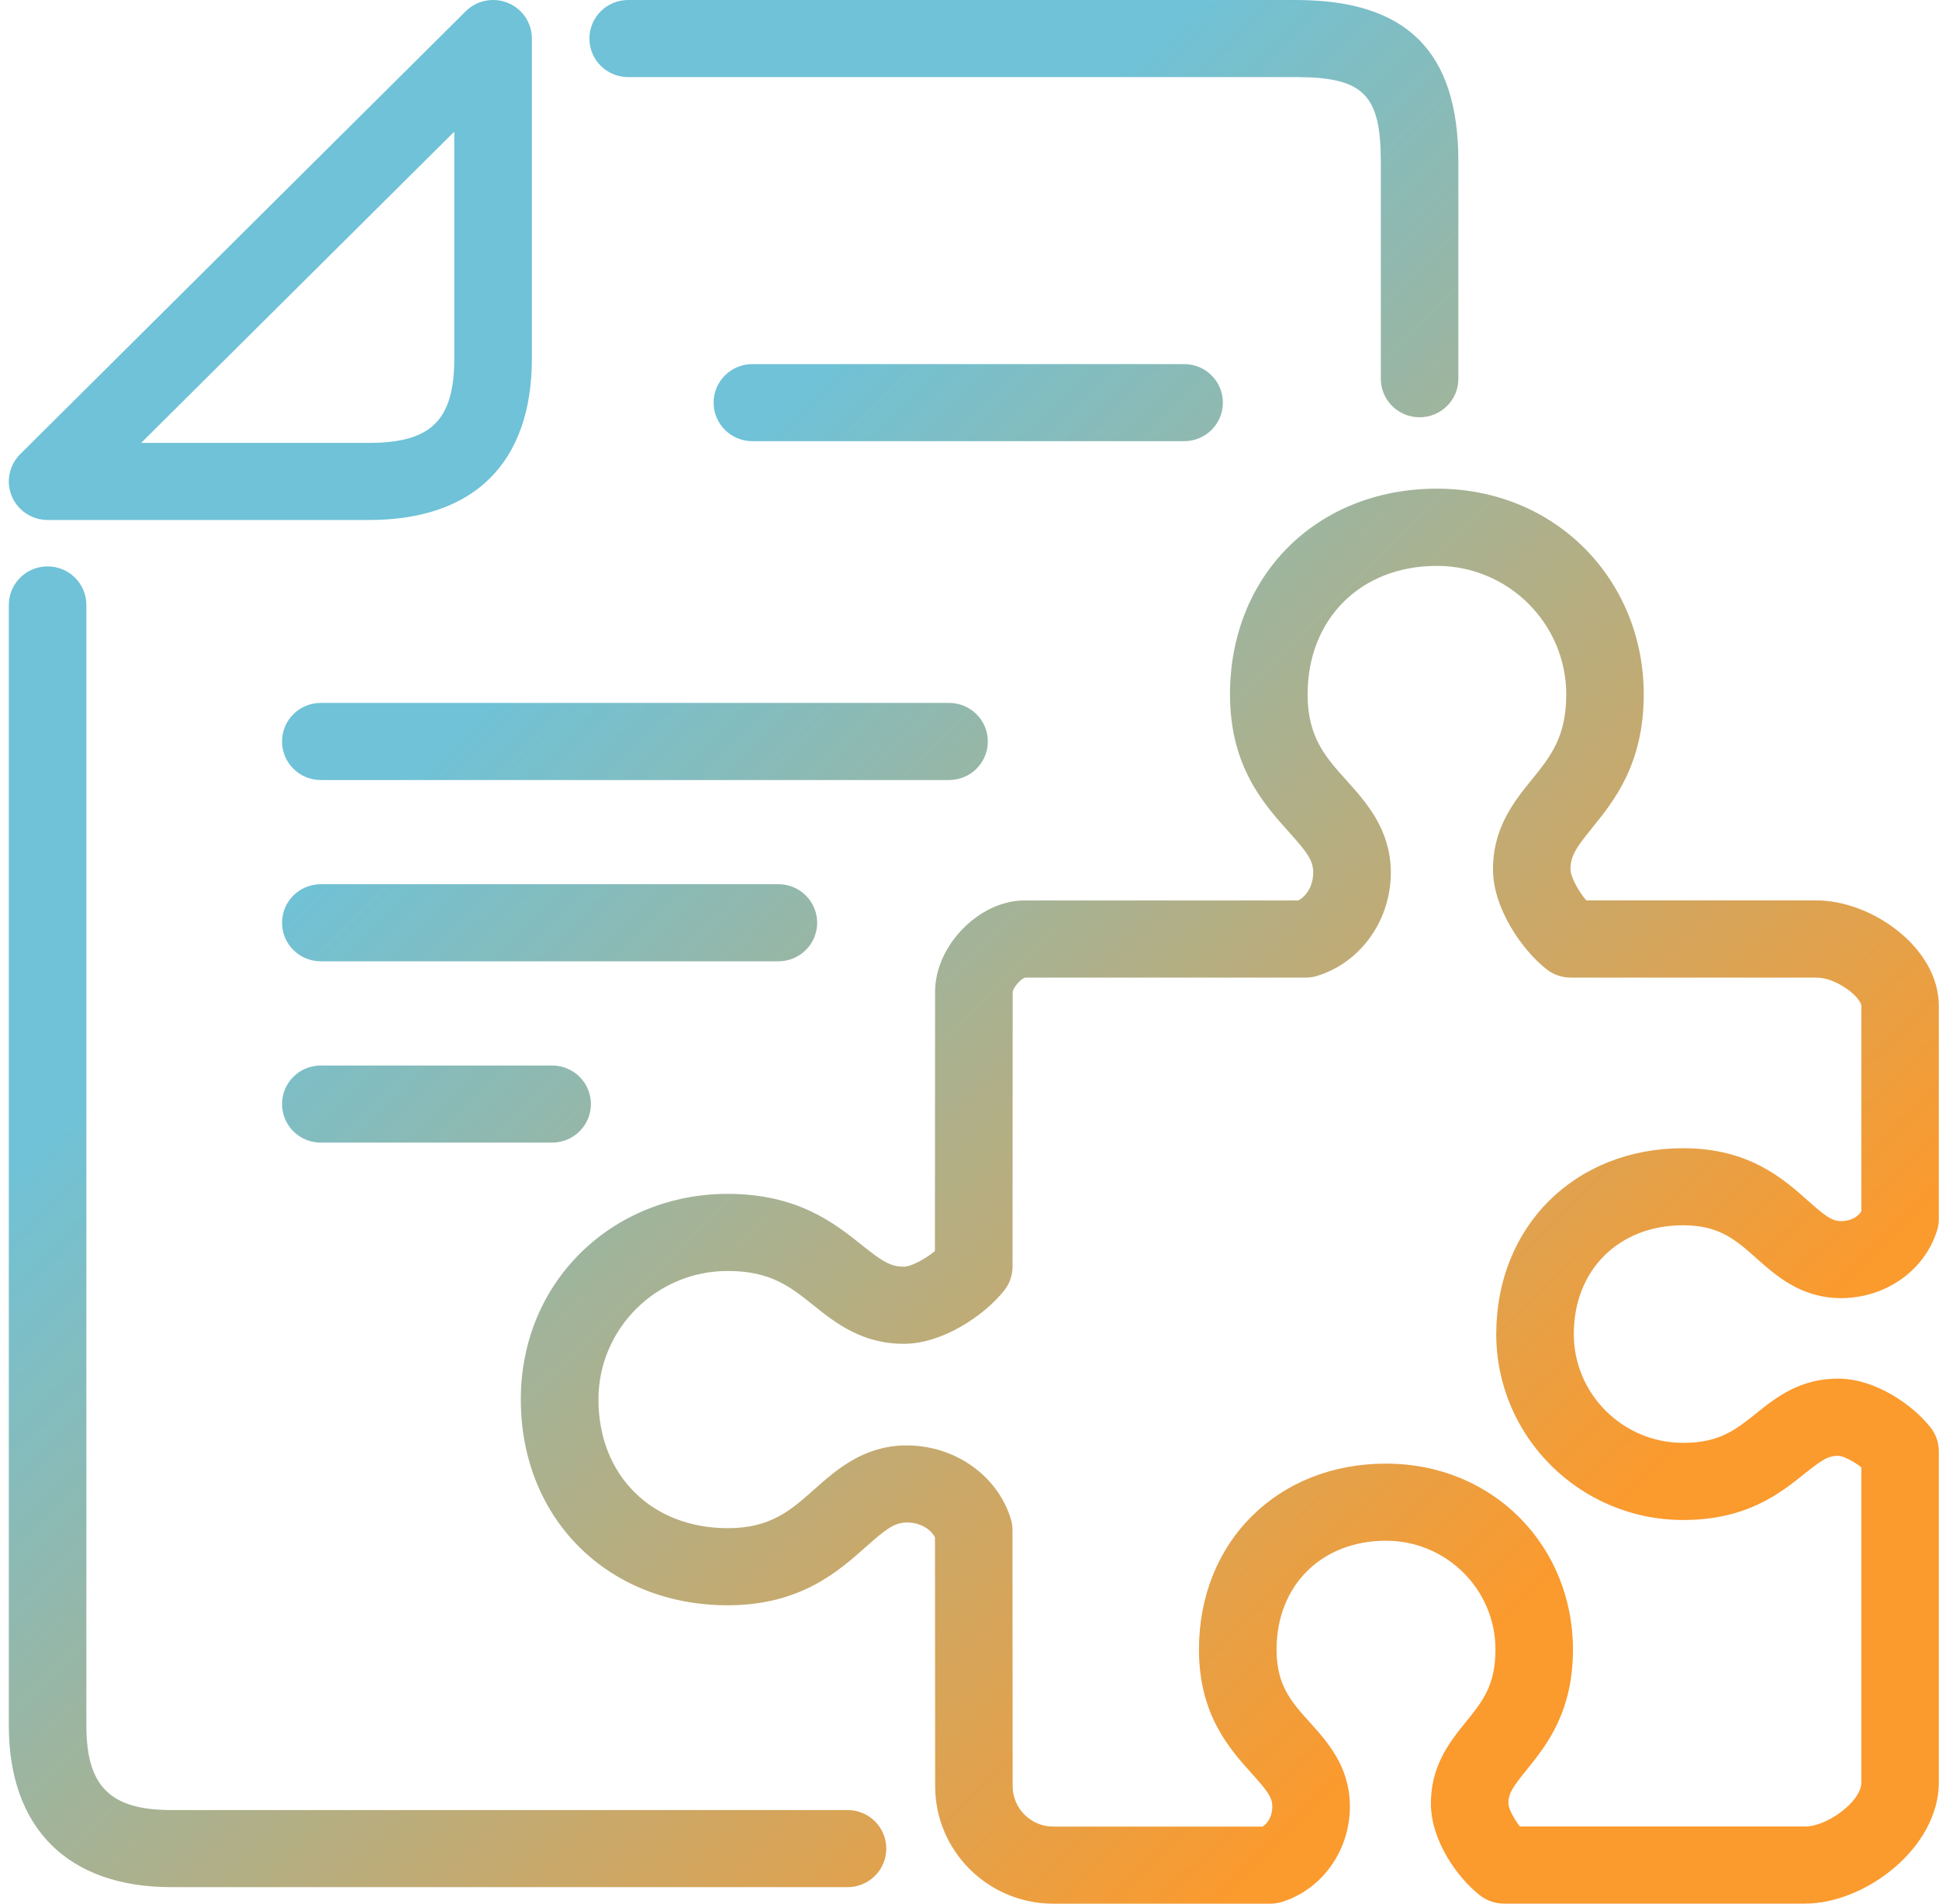 <?xml version="1.0" encoding="UTF-8"?> <svg xmlns="http://www.w3.org/2000/svg" width="55" height="54" viewBox="0 0 55 54" fill="none"><g clip-path="url(#clip0_2976_15777)"><path fill-rule="evenodd" clip-rule="evenodd" d="M10.476 14.75H1.351C0.906 14.75 0.505 14.483 0.334 14.075C0.163 13.668 0.259 13.196 0.573 12.883L13.21 0.32C13.524 0.008 13.997 -0.086 14.408 0.083C14.82 0.252 15.087 0.651 15.087 1.094V10.167C15.087 13.122 13.45 14.75 10.477 14.75H10.476ZM4.006 12.563H10.476C12.234 12.563 12.886 11.913 12.886 10.167V3.734L4.004 12.563H4.006ZM39.167 10.743C39.167 11.348 39.659 11.837 40.267 11.837C40.875 11.837 41.367 11.348 41.367 10.743V4.583C41.367 1.456 39.903 4.92909e-09 36.757 4.92909e-09H17.819C17.21 4.92909e-09 16.719 0.489 16.719 1.094C16.719 1.698 17.21 2.187 17.819 2.187H36.757C38.672 2.187 39.167 2.679 39.167 4.583V10.743ZM4.86 53.532H24.04C24.648 53.532 25.14 53.043 25.14 52.438C25.14 51.834 24.648 51.345 24.04 51.345H4.86C3.125 51.345 2.45 50.673 2.45 48.948V17.161C2.45 16.556 1.958 16.067 1.35 16.067C0.742 16.067 0.25 16.556 0.25 17.161V48.948C0.25 51.862 1.93 53.532 4.86 53.532ZM21.342 12.515H33.588C34.196 12.515 34.687 12.026 34.687 11.422C34.687 10.817 34.196 10.328 33.588 10.328H21.342C20.734 10.328 20.242 10.817 20.242 11.422C20.242 12.026 20.734 12.515 21.342 12.515ZM26.92 22.127H9.1C8.492 22.127 8 21.637 8 21.033C8 20.428 8.492 19.939 9.1 19.939H26.92C27.528 19.939 28.02 20.428 28.02 21.033C28.02 21.637 27.528 22.127 26.92 22.127ZM9.1 27.269H22.079C22.687 27.269 23.179 26.78 23.179 26.176C23.179 25.571 22.687 25.082 22.079 25.082H9.1C8.492 25.082 8 25.571 8 26.176C8 26.78 8.492 27.269 9.1 27.269ZM15.661 32.412H9.1C8.492 32.412 8 31.923 8 31.318C8 30.714 8.492 30.225 9.1 30.225H15.661C16.269 30.225 16.761 30.714 16.761 31.318C16.761 31.923 16.269 32.412 15.661 32.412ZM42.66 53.999H51.209L51.207 53.998C52.912 53.998 54.995 52.412 54.995 50.563V41.168C54.995 40.922 54.912 40.683 54.759 40.491C54.23 39.819 53.18 39.129 52.202 39.109C51.081 39.081 50.382 39.639 49.817 40.09L49.804 40.101C49.226 40.563 48.769 40.929 47.744 40.929C46.033 40.929 44.641 39.543 44.641 37.842C44.641 36.025 45.917 34.757 47.744 34.757C48.767 34.757 49.233 35.17 49.821 35.692L49.823 35.694L49.823 35.694C50.374 36.184 51.061 36.795 52.15 36.823C53.443 36.851 54.587 36.064 54.946 34.9C54.979 34.796 54.995 34.688 54.995 34.578V28.536C54.995 26.877 53.092 25.541 51.518 25.541H44.995C44.749 25.251 44.553 24.862 44.548 24.673C44.539 24.271 44.731 24.018 45.163 23.484L45.163 23.483C45.781 22.719 46.625 21.674 46.625 19.697C46.625 16.479 44.157 13.862 40.757 13.862C37.357 13.862 34.889 16.317 34.889 19.697C34.889 21.742 35.851 22.812 36.555 23.595L36.557 23.598C37.052 24.148 37.241 24.388 37.249 24.724C37.257 25.084 37.089 25.402 36.826 25.543H29.055C27.778 25.543 26.524 26.824 26.524 28.127L26.519 35.488C26.227 35.73 25.836 35.927 25.646 35.931C25.245 35.936 24.988 35.75 24.45 35.321L24.449 35.32C23.681 34.706 22.63 33.866 20.642 33.866C17.405 33.866 14.773 36.32 14.773 39.701C14.773 43.081 17.242 45.536 20.642 45.536C22.699 45.536 23.775 44.579 24.562 43.879L24.565 43.877C25.118 43.384 25.36 43.197 25.698 43.189C26.061 43.177 26.38 43.349 26.521 43.609L26.526 50.669C26.526 52.506 28.029 54.001 29.877 54.001H36.031C36.141 54.001 36.249 53.985 36.355 53.953C37.525 53.593 38.32 52.45 38.289 51.17C38.262 50.09 37.647 49.406 37.153 48.857L37.153 48.857L37.149 48.852C36.624 48.269 36.21 47.808 36.21 46.79C36.21 44.973 37.488 43.705 39.315 43.705C41.027 43.705 42.419 45.089 42.419 46.79C42.419 47.809 42.052 48.263 41.587 48.838C41.131 49.4 40.564 50.102 40.589 51.22C40.609 52.194 41.304 53.237 41.98 53.765C42.174 53.917 42.413 53.999 42.66 53.999ZM51.209 51.812H43.114H43.112C42.932 51.581 42.792 51.297 42.787 51.173C42.779 50.877 42.907 50.696 43.299 50.21L43.301 50.208C43.857 49.519 44.617 48.577 44.617 46.79C44.617 43.883 42.386 41.518 39.313 41.518C36.24 41.518 34.009 43.734 34.009 46.79C34.009 48.646 34.878 49.611 35.513 50.316C35.926 50.775 36.083 50.972 36.089 51.225C36.096 51.481 35.986 51.706 35.813 51.814H29.875C29.241 51.814 28.724 51.3 28.724 50.667L28.719 43.402C28.719 43.292 28.703 43.184 28.67 43.08C28.281 41.822 27.033 40.971 25.643 41.002C24.466 41.032 23.709 41.705 23.102 42.245L23.099 42.247L23.099 42.247C22.436 42.838 21.862 43.349 20.643 43.349C18.483 43.349 16.975 41.849 16.975 39.701C16.975 37.689 18.621 36.053 20.643 36.053C21.858 36.053 22.42 36.503 23.072 37.025C23.696 37.525 24.471 38.142 25.695 38.118C26.749 38.096 27.918 37.322 28.485 36.606C28.637 36.414 28.721 36.176 28.721 35.931L28.725 28.137C28.741 28.011 28.95 27.77 29.077 27.731H37.037C37.147 27.731 37.255 27.716 37.36 27.683C38.625 27.294 39.484 26.057 39.45 24.671C39.419 23.5 38.742 22.747 38.198 22.142L38.198 22.142L38.198 22.142C37.604 21.483 37.09 20.912 37.09 19.7C37.09 17.552 38.598 16.052 40.759 16.052C42.782 16.052 44.427 17.69 44.427 19.7C44.427 20.908 43.975 21.467 43.45 22.115C42.947 22.735 42.324 23.507 42.35 24.723C42.374 25.769 43.152 26.933 43.871 27.497C44.066 27.649 44.305 27.731 44.551 27.731H51.52C52.115 27.731 52.797 28.305 52.797 28.539V34.364C52.688 34.536 52.464 34.646 52.206 34.639C51.95 34.633 51.752 34.477 51.29 34.066L51.289 34.065C50.579 33.434 49.608 32.571 47.744 32.571C44.672 32.571 42.441 34.788 42.441 37.843C42.441 40.752 44.82 43.117 47.744 43.117C49.545 43.117 50.492 42.36 51.183 41.807C51.672 41.416 51.853 41.291 52.154 41.297C52.277 41.302 52.564 41.441 52.797 41.621V50.564C52.797 51.114 51.812 51.812 51.209 51.812Z" fill="url(#paint0_linear_2976_15777)"></path></g><defs><linearGradient id="paint0_linear_2976_15777" x1="0.25" y1="0" x2="54.244" y2="54.736" gradientUnits="userSpaceOnUse"><stop offset="0.306" stop-color="#6FC2D7"></stop><stop offset="0.815" stop-color="#FB9A2D"></stop></linearGradient><clipPath id="clip0_2976_15777"><rect width="54.75" height="54" fill="white" transform="translate(0.25)"></rect></clipPath></defs></svg> 